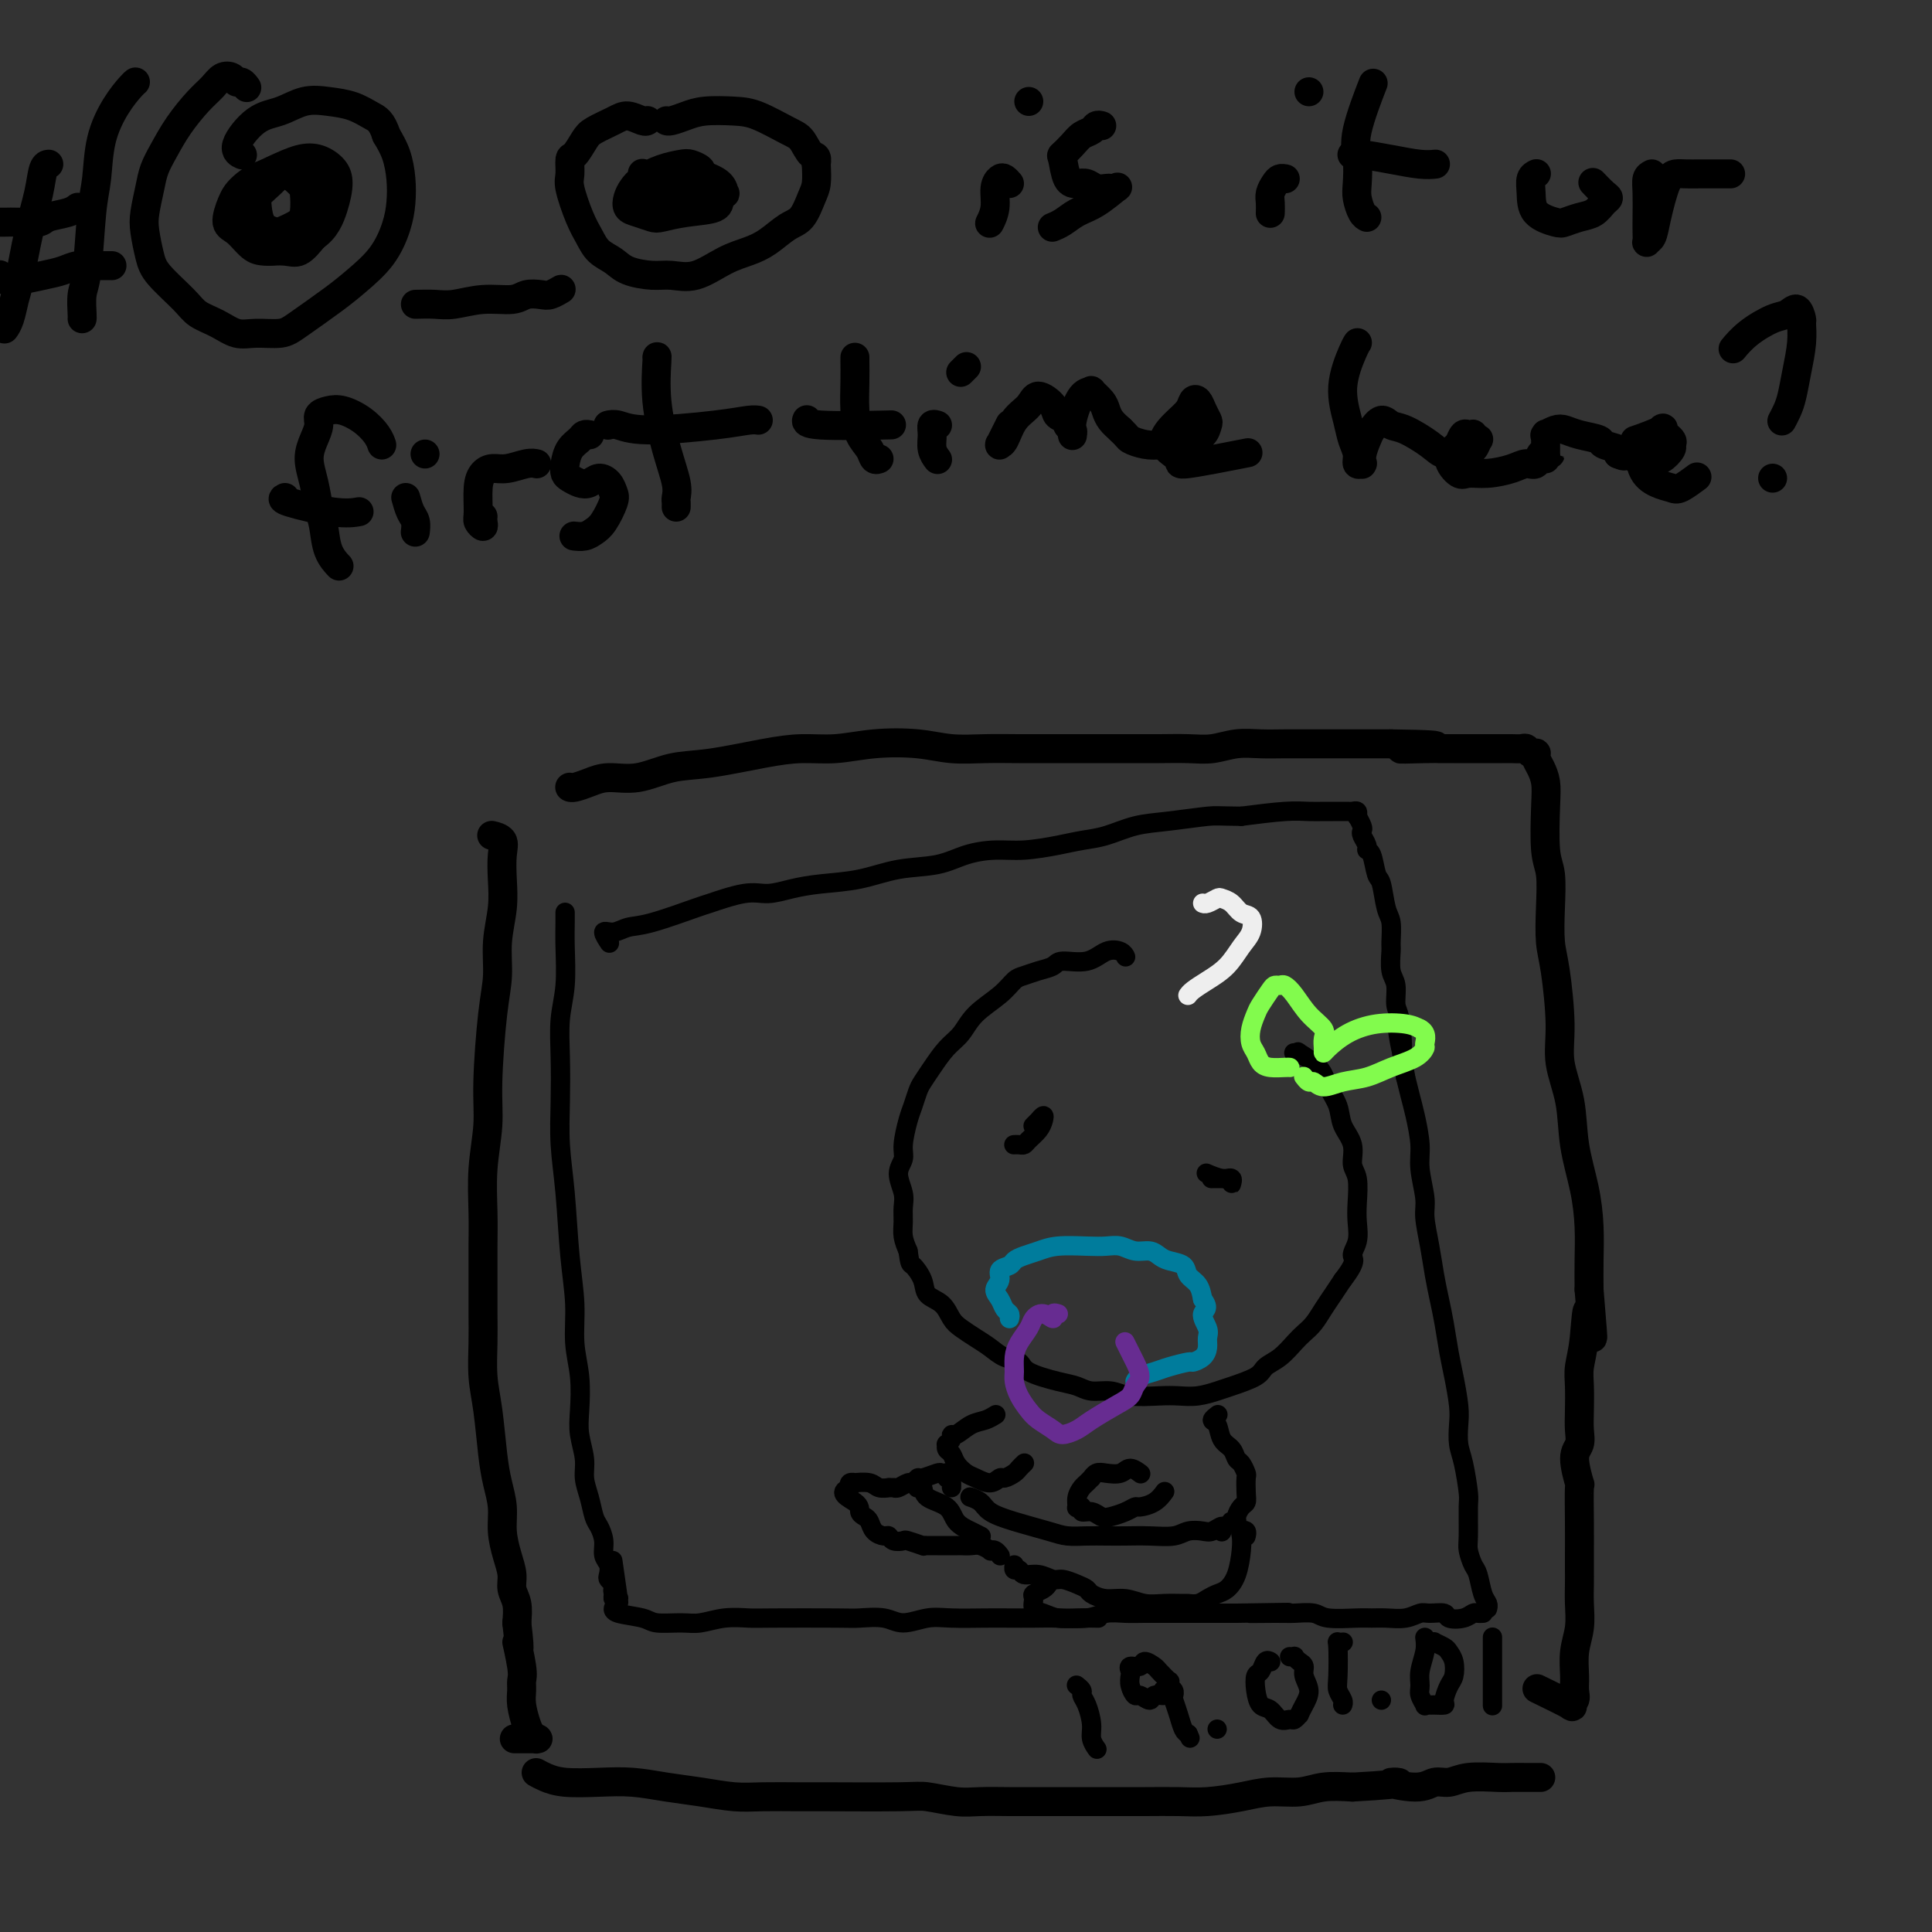 <svg viewBox='0 0 400 400' version='1.1' xmlns='http://www.w3.org/2000/svg' xmlns:xlink='http://www.w3.org/1999/xlink'><rect x="0" y="0" width="400" height="400" fill="#333333" stroke="none"/><g fill='none' stroke='rgb(0,0,0)' stroke-width='6' stroke-linecap='round' stroke-linejoin='round'><path d='M51,18c0.088,0.121 0.175,0.241 0,0c-0.175,-0.241 -0.613,-0.844 -1,-1c-0.387,-0.156 -0.725,0.133 -1,0c-0.275,-0.133 -0.489,-0.690 -1,-1c-0.511,-0.310 -1.320,-0.372 -2,0c-0.680,0.372 -1.233,1.180 -2,2c-0.767,0.820 -1.749,1.652 -3,3c-1.251,1.348 -2.769,3.210 -4,5c-1.231,1.790 -2.173,3.506 -3,5c-0.827,1.494 -1.539,2.766 -2,4c-0.461,1.234 -0.670,2.429 -1,4c-0.330,1.571 -0.779,3.519 -1,5c-0.221,1.481 -0.212,2.494 0,4c0.212,1.506 0.629,3.505 1,5c0.371,1.495 0.696,2.485 2,4c1.304,1.515 3.586,3.554 5,5c1.414,1.446 1.961,2.297 3,3c1.039,0.703 2.571,1.257 4,2c1.429,0.743 2.755,1.676 4,2c1.245,0.324 2.407,0.041 4,0c1.593,-0.041 3.616,0.161 5,0c1.384,-0.161 2.129,-0.685 4,-2c1.871,-1.315 4.869,-3.421 7,-5c2.131,-1.579 3.395,-2.630 5,-4c1.605,-1.370 3.552,-3.058 5,-5c1.448,-1.942 2.396,-4.136 3,-6c0.604,-1.864 0.863,-3.396 1,-5c0.137,-1.604 0.152,-3.278 0,-5c-0.152,-1.722 -0.472,-3.492 -1,-5c-0.528,-1.508 -1.264,-2.754 -2,-4'/><path d='M80,28c-0.965,-2.965 -1.877,-3.376 -3,-4c-1.123,-0.624 -2.455,-1.460 -4,-2c-1.545,-0.540 -3.302,-0.783 -5,-1c-1.698,-0.217 -3.337,-0.408 -5,0c-1.663,0.408 -3.349,1.416 -5,2c-1.651,0.584 -3.267,0.744 -5,2c-1.733,1.256 -3.582,3.607 -4,5c-0.418,1.393 0.595,1.826 1,2c0.405,0.174 0.203,0.087 0,0'/><path d='M60,36c0.190,0.023 0.380,0.047 0,0c-0.380,-0.047 -1.331,-0.164 -2,0c-0.669,0.164 -1.058,0.608 -2,1c-0.942,0.392 -2.438,0.733 -3,1c-0.562,0.267 -0.191,0.459 0,2c0.191,1.541 0.201,4.431 1,6c0.799,1.569 2.385,1.815 3,2c0.615,0.185 0.258,0.307 1,0c0.742,-0.307 2.584,-1.045 4,-2c1.416,-0.955 2.406,-2.127 3,-3c0.594,-0.873 0.793,-1.448 1,-2c0.207,-0.552 0.424,-1.081 0,-2c-0.424,-0.919 -1.489,-2.228 -2,-3c-0.511,-0.772 -0.468,-1.006 -2,-1c-1.532,0.006 -4.640,0.251 -7,1c-2.360,0.749 -3.972,2.001 -5,3c-1.028,0.999 -1.473,1.746 -2,3c-0.527,1.254 -1.138,3.015 -1,4c0.138,0.985 1.023,1.194 2,2c0.977,0.806 2.046,2.208 3,3c0.954,0.792 1.792,0.975 3,1c1.208,0.025 2.787,-0.109 4,0c1.213,0.109 2.061,0.460 3,0c0.939,-0.460 1.970,-1.730 3,-3'/><path d='M65,49c2.386,-1.560 3.350,-3.961 4,-6c0.650,-2.039 0.986,-3.717 1,-5c0.014,-1.283 -0.293,-2.170 -1,-3c-0.707,-0.830 -1.813,-1.605 -3,-2c-1.187,-0.395 -2.453,-0.412 -4,0c-1.547,0.412 -3.373,1.254 -5,2c-1.627,0.746 -3.053,1.396 -4,2c-0.947,0.604 -1.415,1.163 -2,2c-0.585,0.837 -1.288,1.952 -2,3c-0.712,1.048 -1.434,2.030 -1,3c0.434,0.970 2.025,1.928 3,3c0.975,1.072 1.336,2.257 2,3c0.664,0.743 1.632,1.043 3,1c1.368,-0.043 3.138,-0.428 4,-1c0.862,-0.572 0.818,-1.332 1,-2c0.182,-0.668 0.589,-1.246 1,-2c0.411,-0.754 0.824,-1.686 1,-3c0.176,-1.314 0.114,-3.010 0,-4c-0.114,-0.990 -0.281,-1.275 -1,-2c-0.719,-0.725 -1.989,-1.889 -3,-2c-1.011,-0.111 -1.763,0.832 -3,2c-1.237,1.168 -2.961,2.560 -4,4c-1.039,1.440 -1.395,2.926 -1,4c0.395,1.074 1.541,1.735 2,2c0.459,0.265 0.229,0.132 0,0'/><path d='M86,63c1.376,-0.032 2.752,-0.065 4,0c1.248,0.065 2.369,0.227 4,0c1.631,-0.227 3.773,-0.845 6,-1c2.227,-0.155 4.537,0.151 6,0c1.463,-0.151 2.077,-0.758 3,-1c0.923,-0.242 2.156,-0.117 3,0c0.844,0.117 1.298,0.227 2,0c0.702,-0.227 1.650,-0.792 2,-1c0.350,-0.208 0.100,-0.059 0,0c-0.100,0.059 -0.050,0.030 0,0'/><path d='M134,25c0.039,-0.035 0.078,-0.070 0,0c-0.078,0.070 -0.272,0.244 -1,0c-0.728,-0.244 -1.991,-0.906 -3,-1c-1.009,-0.094 -1.763,0.378 -3,1c-1.237,0.622 -2.958,1.392 -4,2c-1.042,0.608 -1.405,1.055 -2,2c-0.595,0.945 -1.421,2.388 -2,3c-0.579,0.612 -0.909,0.393 -1,1c-0.091,0.607 0.058,2.039 0,3c-0.058,0.961 -0.321,1.451 0,3c0.321,1.549 1.228,4.159 2,6c0.772,1.841 1.410,2.914 2,4c0.590,1.086 1.132,2.185 2,3c0.868,0.815 2.061,1.345 3,2c0.939,0.655 1.625,1.434 3,2c1.375,0.566 3.438,0.920 5,1c1.562,0.080 2.623,-0.113 4,0c1.377,0.113 3.071,0.532 5,0c1.929,-0.532 4.092,-2.013 6,-3c1.908,-0.987 3.561,-1.479 5,-2c1.439,-0.521 2.662,-1.072 4,-2c1.338,-0.928 2.789,-2.232 4,-3c1.211,-0.768 2.180,-1.000 3,-2c0.820,-1.000 1.490,-2.769 2,-4c0.510,-1.231 0.860,-1.923 1,-3c0.140,-1.077 0.070,-2.538 0,-4'/><path d='M169,34c0.332,-1.993 -0.338,-1.476 -1,-2c-0.662,-0.524 -1.317,-2.089 -2,-3c-0.683,-0.911 -1.393,-1.170 -3,-2c-1.607,-0.830 -4.112,-2.233 -6,-3c-1.888,-0.767 -3.161,-0.899 -5,-1c-1.839,-0.101 -4.244,-0.171 -6,0c-1.756,0.171 -2.862,0.582 -4,1c-1.138,0.418 -2.306,0.843 -3,1c-0.694,0.157 -0.912,0.045 -1,0c-0.088,-0.045 -0.044,-0.022 0,0'/><path d='M133,36c-0.011,-0.099 -0.021,-0.199 0,0c0.021,0.199 0.074,0.695 0,1c-0.074,0.305 -0.273,0.418 0,1c0.273,0.582 1.019,1.631 2,2c0.981,0.369 2.196,0.057 3,0c0.804,-0.057 1.196,0.139 2,0c0.804,-0.139 2.021,-0.614 3,-1c0.979,-0.386 1.720,-0.681 2,-1c0.280,-0.319 0.099,-0.660 0,-1c-0.099,-0.340 -0.115,-0.677 0,-1c0.115,-0.323 0.361,-0.631 0,-1c-0.361,-0.369 -1.329,-0.801 -2,-1c-0.671,-0.199 -1.045,-0.167 -2,0c-0.955,0.167 -2.492,0.468 -4,1c-1.508,0.532 -2.988,1.294 -4,2c-1.012,0.706 -1.557,1.356 -2,2c-0.443,0.644 -0.784,1.284 -1,2c-0.216,0.716 -0.308,1.509 0,2c0.308,0.491 1.015,0.679 2,1c0.985,0.321 2.249,0.773 3,1c0.751,0.227 0.990,0.228 2,0c1.010,-0.228 2.793,-0.687 5,-1c2.207,-0.313 4.839,-0.482 6,-1c1.161,-0.518 0.850,-1.385 1,-2c0.150,-0.615 0.762,-0.979 1,-1c0.238,-0.021 0.103,0.302 0,0c-0.103,-0.302 -0.172,-1.229 -1,-2c-0.828,-0.771 -2.414,-1.385 -4,-2'/><path d='M145,36c-1.679,-0.800 -3.378,-0.799 -4,-1c-0.622,-0.201 -0.167,-0.604 -1,0c-0.833,0.604 -2.955,2.213 -4,3c-1.045,0.787 -1.012,0.750 -1,1c0.012,0.250 0.003,0.786 0,1c-0.003,0.214 -0.002,0.107 0,0'/><path d='M10,34c0.095,-0.007 0.191,-0.013 0,0c-0.191,0.013 -0.667,0.046 -1,1c-0.333,0.954 -0.523,2.829 -1,5c-0.477,2.171 -1.242,4.638 -2,8c-0.758,3.362 -1.510,7.619 -2,10c-0.490,2.381 -0.719,2.886 -1,4c-0.281,1.114 -0.614,2.838 -1,4c-0.386,1.162 -0.825,1.760 -1,2c-0.175,0.240 -0.088,0.120 0,0'/><path d='M28,17c-0.012,0.009 -0.024,0.018 0,0c0.024,-0.018 0.084,-0.063 0,0c-0.084,0.063 -0.313,0.235 -1,1c-0.687,0.765 -1.833,2.123 -3,4c-1.167,1.877 -2.355,4.272 -3,7c-0.645,2.728 -0.747,5.789 -1,8c-0.253,2.211 -0.656,3.573 -1,7c-0.344,3.427 -0.628,8.918 -1,12c-0.372,3.082 -0.832,3.754 -1,5c-0.168,1.246 -0.045,3.066 0,4c0.045,0.934 0.013,0.981 0,1c-0.013,0.019 -0.006,0.009 0,0'/><path d='M1,46c0.114,0.000 0.229,0.000 0,0c-0.229,-0.000 -0.800,-0.000 -1,0c-0.200,0.000 -0.029,0.001 0,0c0.029,-0.001 -0.083,-0.003 0,0c0.083,0.003 0.361,0.012 1,0c0.639,-0.012 1.639,-0.045 3,0c1.361,0.045 3.083,0.170 4,0c0.917,-0.170 1.029,-0.633 2,-1c0.971,-0.367 2.800,-0.637 4,-1c1.200,-0.363 1.771,-0.818 2,-1c0.229,-0.182 0.114,-0.091 0,0'/><path d='M0,57c-0.055,-0.107 -0.111,-0.213 0,0c0.111,0.213 0.388,0.747 1,1c0.612,0.253 1.557,0.225 3,0c1.443,-0.225 3.383,-0.649 5,-1c1.617,-0.351 2.910,-0.630 4,-1c1.090,-0.370 1.977,-0.831 3,-1c1.023,-0.169 2.181,-0.045 3,0c0.819,0.045 1.297,0.012 2,0c0.703,-0.012 1.629,-0.003 2,0c0.371,0.003 0.185,0.002 0,0'/><path d='M209,38c-0.342,-0.388 -0.684,-0.776 -1,-1c-0.316,-0.224 -0.607,-0.284 -1,0c-0.393,0.284 -0.890,0.913 -1,2c-0.110,1.087 0.166,2.632 0,4c-0.166,1.368 -0.776,2.561 -1,3c-0.224,0.439 -0.064,0.126 0,0c0.064,-0.126 0.032,-0.063 0,0'/><path d='M213,21c0.000,0.000 0.000,0.000 0,0c0.000,0.000 0.000,0.000 0,0c-0.000,0.000 0.000,0.000 0,0c0.000,-0.000 -0.000,0.000 0,0c0.000,0.000 0.000,0.000 0,0'/><path d='M228,26c0.096,0.025 0.192,0.051 0,0c-0.192,-0.051 -0.672,-0.178 -1,0c-0.328,0.178 -0.505,0.661 -1,1c-0.495,0.339 -1.307,0.536 -2,1c-0.693,0.464 -1.266,1.196 -2,2c-0.734,0.804 -1.630,1.678 -2,2c-0.370,0.322 -0.212,0.090 0,1c0.212,0.910 0.480,2.962 1,4c0.520,1.038 1.291,1.063 2,1c0.709,-0.063 1.356,-0.212 2,0c0.644,0.212 1.286,0.786 2,1c0.714,0.214 1.500,0.067 2,0c0.500,-0.067 0.714,-0.054 1,0c0.286,0.054 0.646,0.151 1,0c0.354,-0.151 0.704,-0.548 0,0c-0.704,0.548 -2.462,2.042 -4,3c-1.538,0.958 -2.857,1.381 -4,2c-1.143,0.619 -2.111,1.434 -3,2c-0.889,0.566 -1.701,0.883 -2,1c-0.299,0.117 -0.085,0.033 0,0c0.085,-0.033 0.043,-0.017 0,0'/><path d='M266,37c0.091,0.017 0.182,0.035 0,0c-0.182,-0.035 -0.637,-0.121 -1,0c-0.363,0.121 -0.633,0.449 -1,1c-0.367,0.551 -0.830,1.324 -1,2c-0.170,0.676 -0.045,1.253 0,2c0.045,0.747 0.012,1.663 0,2c-0.012,0.337 -0.003,0.096 0,0c0.003,-0.096 0.002,-0.048 0,0'/><path d='M271,19c0.000,0.000 0.000,0.000 0,0c0.000,0.000 0.000,0.000 0,0c0.000,0.000 0.000,0.000 0,0'/><path d='M284,18c-0.007,0.017 -0.013,0.034 0,0c0.013,-0.034 0.046,-0.118 0,0c-0.046,0.118 -0.170,0.437 0,0c0.170,-0.437 0.633,-1.629 0,0c-0.633,1.629 -2.363,6.079 -3,9c-0.637,2.921 -0.181,4.313 0,6c0.181,1.687 0.087,3.667 0,5c-0.087,1.333 -0.168,2.017 0,3c0.168,0.983 0.584,2.265 1,3c0.416,0.735 0.833,0.924 1,1c0.167,0.076 0.083,0.038 0,0'/><path d='M280,32c-0.087,0.022 -0.174,0.044 0,0c0.174,-0.044 0.607,-0.156 2,0c1.393,0.156 3.744,0.578 6,1c2.256,0.422 4.415,0.844 6,1c1.585,0.156 2.596,0.044 3,0c0.404,-0.044 0.202,-0.022 0,0'/><path d='M318,36c-0.030,0.014 -0.061,0.027 0,0c0.061,-0.027 0.212,-0.095 0,0c-0.212,0.095 -0.787,0.352 -1,1c-0.213,0.648 -0.062,1.687 0,3c0.062,1.313 0.037,2.900 1,4c0.963,1.100 2.916,1.714 4,2c1.084,0.286 1.300,0.245 2,0c0.700,-0.245 1.885,-0.694 3,-1c1.115,-0.306 2.162,-0.468 3,-1c0.838,-0.532 1.468,-1.435 2,-2c0.532,-0.565 0.967,-0.790 1,-1c0.033,-0.210 -0.337,-0.403 -1,-1c-0.663,-0.597 -1.618,-1.599 -2,-2c-0.382,-0.401 -0.191,-0.200 0,0'/><path d='M342,36c-0.423,0.215 -0.845,0.429 -1,1c-0.155,0.571 -0.042,1.498 0,3c0.042,1.502 0.015,3.578 0,5c-0.015,1.422 -0.016,2.190 0,3c0.016,0.810 0.049,1.660 0,2c-0.049,0.340 -0.179,0.168 0,0c0.179,-0.168 0.666,-0.332 1,-1c0.334,-0.668 0.515,-1.839 1,-4c0.485,-2.161 1.273,-5.311 2,-7c0.727,-1.689 1.393,-1.917 2,-2c0.607,-0.083 1.154,-0.022 2,0c0.846,0.022 1.990,0.006 3,0c1.010,-0.006 1.887,-0.002 3,0c1.113,0.002 2.461,0.000 3,0c0.539,-0.000 0.270,-0.000 0,0'/><path d='M79,92c-0.013,-0.041 -0.026,-0.081 0,0c0.026,0.081 0.093,0.284 0,0c-0.093,-0.284 -0.344,-1.054 -1,-2c-0.656,-0.946 -1.716,-2.066 -3,-3c-1.284,-0.934 -2.791,-1.682 -4,-2c-1.209,-0.318 -2.118,-0.207 -3,0c-0.882,0.207 -1.736,0.511 -2,1c-0.264,0.489 0.062,1.162 0,2c-0.062,0.838 -0.511,1.839 -1,3c-0.489,1.161 -1.019,2.481 -1,4c0.019,1.519 0.587,3.238 1,5c0.413,1.762 0.671,3.568 1,5c0.329,1.432 0.729,2.489 1,4c0.271,1.511 0.413,3.477 1,5c0.587,1.523 1.620,2.602 2,3c0.380,0.398 0.109,0.114 0,0c-0.109,-0.114 -0.054,-0.057 0,0'/><path d='M59,103c-0.446,0.196 -0.893,0.393 1,1c1.893,0.607 6.125,1.625 9,2c2.875,0.375 4.393,0.107 5,0c0.607,-0.107 0.304,-0.054 0,0'/><path d='M84,103c0.310,1.101 0.619,2.202 1,3c0.381,0.798 0.833,1.292 1,2c0.167,0.708 0.048,1.631 0,2c-0.048,0.369 -0.024,0.185 0,0'/><path d='M88,94c0.000,0.000 0.000,0.000 0,0c0.000,0.000 0.000,0.000 0,0c0.000,0.000 0.000,0.000 0,0c0.000,0.000 0.000,0.000 0,0'/><path d='M100,107c0.001,-0.006 0.001,-0.011 0,0c-0.001,0.011 -0.004,0.039 0,0c0.004,-0.039 0.015,-0.143 0,0c-0.015,0.143 -0.057,0.534 0,1c0.057,0.466 0.214,1.008 0,1c-0.214,-0.008 -0.798,-0.567 -1,-1c-0.202,-0.433 -0.022,-0.742 0,-2c0.022,-1.258 -0.114,-3.465 0,-5c0.114,-1.535 0.479,-2.397 1,-3c0.521,-0.603 1.198,-0.946 2,-1c0.802,-0.054 1.731,0.181 3,0c1.269,-0.181 2.880,-0.780 4,-1c1.120,-0.220 1.749,-0.063 2,0c0.251,0.063 0.126,0.031 0,0'/><path d='M122,90c-0.026,-0.005 -0.052,-0.010 0,0c0.052,0.010 0.182,0.037 0,0c-0.182,-0.037 -0.676,-0.136 -1,0c-0.324,0.136 -0.477,0.509 -1,1c-0.523,0.491 -1.416,1.102 -2,2c-0.584,0.898 -0.858,2.084 -1,3c-0.142,0.916 -0.151,1.562 0,2c0.151,0.438 0.464,0.669 1,1c0.536,0.331 1.296,0.760 2,1c0.704,0.240 1.353,0.289 2,0c0.647,-0.289 1.292,-0.915 2,-1c0.708,-0.085 1.480,0.372 2,1c0.520,0.628 0.789,1.426 1,2c0.211,0.574 0.364,0.924 0,2c-0.364,1.076 -1.247,2.877 -2,4c-0.753,1.123 -1.377,1.569 -2,2c-0.623,0.431 -1.245,0.847 -2,1c-0.755,0.153 -1.644,0.044 -2,0c-0.356,-0.044 -0.178,-0.022 0,0'/><path d='M136,74c0.044,-0.231 0.089,-0.461 0,1c-0.089,1.461 -0.311,4.615 0,8c0.311,3.385 1.155,7.002 2,10c0.845,2.998 1.690,5.378 2,7c0.310,1.622 0.083,2.486 0,3c-0.083,0.514 -0.022,0.677 0,1c0.022,0.323 0.006,0.807 0,1c-0.006,0.193 -0.003,0.097 0,0'/><path d='M126,88c-0.010,0.003 -0.021,0.005 0,0c0.021,-0.005 0.072,-0.018 0,0c-0.072,0.018 -0.269,0.068 0,0c0.269,-0.068 1.004,-0.253 2,0c0.996,0.253 2.253,0.943 6,1c3.747,0.057 9.984,-0.521 14,-1c4.016,-0.479 5.812,-0.860 7,-1c1.188,-0.140 1.768,-0.040 2,0c0.232,0.040 0.116,0.020 0,0'/><path d='M177,74c0.001,-0.031 0.002,-0.062 0,0c-0.002,0.062 -0.008,0.218 0,1c0.008,0.782 0.029,2.189 0,4c-0.029,1.811 -0.109,4.026 0,6c0.109,1.974 0.408,3.706 1,5c0.592,1.294 1.478,2.151 2,3c0.522,0.849 0.679,1.690 1,2c0.321,0.310 0.806,0.089 1,0c0.194,-0.089 0.097,-0.044 0,0'/><path d='M167,87c-0.013,0.030 -0.026,0.061 0,0c0.026,-0.061 0.089,-0.212 0,0c-0.089,0.212 -0.332,0.788 3,1c3.332,0.212 10.238,0.061 13,0c2.762,-0.061 1.381,-0.030 0,0'/><path d='M194,88c-0.031,-0.011 -0.062,-0.022 0,0c0.062,0.022 0.216,0.076 0,0c-0.216,-0.076 -0.804,-0.283 -1,0c-0.196,0.283 -0.001,1.055 0,2c0.001,0.945 -0.192,2.062 0,3c0.192,0.938 0.769,1.697 1,2c0.231,0.303 0.115,0.152 0,0'/><path d='M200,76c-0.030,0.030 -0.061,0.061 0,0c0.061,-0.061 0.212,-0.212 0,0c-0.212,0.212 -0.789,0.789 -1,1c-0.211,0.211 -0.057,0.057 0,0c0.057,-0.057 0.016,-0.016 0,0c-0.016,0.016 -0.008,0.008 0,0'/><path d='M209,88c0.083,-0.166 0.165,-0.332 0,0c-0.165,0.332 -0.578,1.160 -1,2c-0.422,0.840 -0.854,1.690 -1,2c-0.146,0.310 -0.005,0.078 0,0c0.005,-0.078 -0.127,-0.002 0,0c0.127,0.002 0.514,-0.071 1,-1c0.486,-0.929 1.070,-2.715 2,-4c0.930,-1.285 2.204,-2.068 3,-3c0.796,-0.932 1.112,-2.012 2,-2c0.888,0.012 2.347,1.116 3,2c0.653,0.884 0.501,1.547 1,2c0.499,0.453 1.650,0.696 2,1c0.350,0.304 -0.103,0.669 0,1c0.103,0.331 0.760,0.626 1,1c0.240,0.374 0.063,0.826 0,1c-0.063,0.174 -0.011,0.071 0,0c0.011,-0.071 -0.017,-0.110 0,0c0.017,0.110 0.080,0.368 0,0c-0.080,-0.368 -0.302,-1.360 0,-3c0.302,-1.640 1.128,-3.926 2,-5c0.872,-1.074 1.791,-0.937 2,-1c0.209,-0.063 -0.292,-0.326 0,0c0.292,0.326 1.377,1.242 2,2c0.623,0.758 0.783,1.358 1,2c0.217,0.642 0.491,1.326 1,2c0.509,0.674 1.255,1.337 2,2'/><path d='M232,89c1.555,1.479 1.442,1.676 2,2c0.558,0.324 1.785,0.773 3,1c1.215,0.227 2.417,0.230 4,0c1.583,-0.230 3.545,-0.694 5,-1c1.455,-0.306 2.401,-0.453 3,-1c0.599,-0.547 0.851,-1.493 1,-2c0.149,-0.507 0.196,-0.575 0,-1c-0.196,-0.425 -0.635,-1.206 -1,-2c-0.365,-0.794 -0.655,-1.602 -1,-2c-0.345,-0.398 -0.746,-0.388 -1,0c-0.254,0.388 -0.362,1.153 -1,2c-0.638,0.847 -1.804,1.775 -3,3c-1.196,1.225 -2.420,2.748 -2,4c0.420,1.252 2.484,2.232 3,3c0.516,0.768 -0.515,1.322 2,1c2.515,-0.322 8.576,-1.521 11,-2c2.424,-0.479 1.212,-0.240 0,0'/><path d='M281,71c-0.001,0.001 -0.002,0.002 0,0c0.002,-0.002 0.006,-0.009 0,0c-0.006,0.009 -0.023,0.032 0,0c0.023,-0.032 0.086,-0.119 0,0c-0.086,0.119 -0.320,0.444 -1,2c-0.680,1.556 -1.805,4.344 -2,7c-0.195,2.656 0.540,5.181 1,7c0.460,1.819 0.645,2.932 1,4c0.355,1.068 0.880,2.091 1,3c0.120,0.909 -0.165,1.703 0,2c0.165,0.297 0.779,0.098 1,0c0.221,-0.098 0.047,-0.094 0,0c-0.047,0.094 0.032,0.280 0,0c-0.032,-0.280 -0.175,-1.024 0,-2c0.175,-0.976 0.667,-2.183 1,-3c0.333,-0.817 0.509,-1.243 1,-2c0.491,-0.757 1.299,-1.845 2,-2c0.701,-0.155 1.295,0.624 2,1c0.705,0.376 1.522,0.350 3,1c1.478,0.650 3.618,1.976 5,3c1.382,1.024 2.006,1.745 3,2c0.994,0.255 2.358,0.045 3,0c0.642,-0.045 0.560,0.075 1,0c0.440,-0.075 1.401,-0.346 2,-1c0.599,-0.654 0.837,-1.692 1,-2c0.163,-0.308 0.251,0.112 0,0c-0.251,-0.112 -0.841,-0.757 -1,-1c-0.159,-0.243 0.112,-0.086 0,0c-0.112,0.086 -0.607,0.100 -1,0c-0.393,-0.100 -0.684,-0.314 -1,0c-0.316,0.314 -0.658,1.157 -1,2'/><path d='M302,92c-1.018,0.806 -2.064,1.821 -2,3c0.064,1.179 1.238,2.522 2,3c0.762,0.478 1.111,0.092 2,0c0.889,-0.092 2.318,0.111 4,0c1.682,-0.111 3.617,-0.538 5,-1c1.383,-0.462 2.213,-0.961 3,-1c0.787,-0.039 1.530,0.382 2,0c0.470,-0.382 0.667,-1.567 1,-2c0.333,-0.433 0.804,-0.116 1,0c0.196,0.116 0.119,0.030 0,0c-0.119,-0.030 -0.281,-0.004 0,0c0.281,0.004 1.003,-0.015 1,0c-0.003,0.015 -0.733,0.065 -1,0c-0.267,-0.065 -0.072,-0.246 0,0c0.072,0.246 0.020,0.917 0,1c-0.020,0.083 -0.007,-0.422 0,-1c0.007,-0.578 0.008,-1.230 0,-2c-0.008,-0.770 -0.025,-1.657 0,-2c0.025,-0.343 0.091,-0.141 0,0c-0.091,0.141 -0.339,0.223 0,0c0.339,-0.223 1.265,-0.750 2,-1c0.735,-0.250 1.280,-0.222 2,0c0.720,0.222 1.616,0.637 3,1c1.384,0.363 3.258,0.675 4,1c0.742,0.325 0.354,0.665 1,1c0.646,0.335 2.328,0.667 3,1c0.672,0.333 0.336,0.666 0,1'/><path d='M335,94c1.889,0.790 1.110,0.266 1,0c-0.110,-0.266 0.447,-0.274 1,0c0.553,0.274 1.100,0.830 2,1c0.900,0.170 2.152,-0.047 3,0c0.848,0.047 1.290,0.360 2,0c0.710,-0.360 1.688,-1.391 2,-2c0.312,-0.609 -0.040,-0.797 0,-1c0.040,-0.203 0.473,-0.423 0,-1c-0.473,-0.577 -1.852,-1.512 -2,-2c-0.148,-0.488 0.936,-0.531 0,0c-0.936,0.531 -3.891,1.634 -5,2c-1.109,0.366 -0.373,-0.005 0,1c0.373,1.005 0.384,3.386 1,5c0.616,1.614 1.836,2.460 3,3c1.164,0.540 2.271,0.774 3,1c0.729,0.226 1.081,0.446 2,0c0.919,-0.446 2.405,-1.556 3,-2c0.595,-0.444 0.297,-0.222 0,0'/><path d='M359,72c0.004,-0.005 0.008,-0.010 0,0c-0.008,0.010 -0.028,0.034 0,0c0.028,-0.034 0.104,-0.127 0,0c-0.104,0.127 -0.389,0.473 0,0c0.389,-0.473 1.453,-1.766 3,-3c1.547,-1.234 3.577,-2.410 5,-3c1.423,-0.590 2.238,-0.593 3,-1c0.762,-0.407 1.469,-1.219 2,-1c0.531,0.219 0.885,1.469 1,2c0.115,0.531 -0.011,0.344 0,1c0.011,0.656 0.157,2.155 0,4c-0.157,1.845 -0.617,4.036 -1,6c-0.383,1.964 -0.690,3.702 -1,5c-0.310,1.298 -0.622,2.157 -1,3c-0.378,0.843 -0.822,1.669 -1,2c-0.178,0.331 -0.089,0.165 0,0'/><path d='M367,99c0.000,0.000 0.000,0.000 0,0c0.000,0.000 0.000,0.000 0,0c0.000,0.000 0.000,0.000 0,0'/><path d='M118,163c-0.045,-0.021 -0.090,-0.042 0,0c0.090,0.042 0.314,0.148 1,0c0.686,-0.148 1.833,-0.549 3,-1c1.167,-0.451 2.354,-0.950 4,-1c1.646,-0.050 3.751,0.351 6,0c2.249,-0.351 4.644,-1.452 7,-2c2.356,-0.548 4.675,-0.543 8,-1c3.325,-0.457 7.658,-1.377 11,-2c3.342,-0.623 5.693,-0.948 8,-1c2.307,-0.052 4.569,0.168 7,0c2.431,-0.168 5.032,-0.725 8,-1c2.968,-0.275 6.303,-0.270 9,0c2.697,0.270 4.757,0.804 7,1c2.243,0.196 4.669,0.052 7,0c2.331,-0.052 4.568,-0.014 7,0c2.432,0.014 5.059,0.003 7,0c1.941,-0.003 3.197,0.000 6,0c2.803,-0.000 7.155,-0.004 10,0c2.845,0.004 4.185,0.015 6,0c1.815,-0.015 4.105,-0.057 6,0c1.895,0.057 3.396,0.211 5,0c1.604,-0.211 3.312,-0.789 5,-1c1.688,-0.211 3.355,-0.057 5,0c1.645,0.057 3.268,0.015 5,0c1.732,-0.015 3.575,-0.004 5,0c1.425,0.004 2.434,0.001 4,0c1.566,-0.001 3.691,-0.000 5,0c1.309,0.000 1.803,0.000 3,0c1.197,-0.000 3.099,-0.000 5,0'/><path d='M288,154c17.030,0.226 6.107,0.793 3,1c-3.107,0.207 1.604,0.056 4,0c2.396,-0.056 2.476,-0.015 3,0c0.524,0.015 1.491,0.004 3,0c1.509,-0.004 3.560,-0.001 5,0c1.440,0.001 2.270,-0.001 3,0c0.730,0.001 1.361,0.004 2,0c0.639,-0.004 1.285,-0.015 2,0c0.715,0.015 1.498,0.056 2,0c0.502,-0.056 0.722,-0.209 1,0c0.278,0.209 0.613,0.779 1,1c0.387,0.221 0.825,0.092 1,0c0.175,-0.092 0.086,-0.147 0,0c-0.086,0.147 -0.168,0.497 0,1c0.168,0.503 0.585,1.160 1,2c0.415,0.840 0.829,1.863 1,3c0.171,1.137 0.098,2.387 0,5c-0.098,2.613 -0.220,6.591 0,9c0.220,2.409 0.781,3.251 1,5c0.219,1.749 0.095,4.404 0,7c-0.095,2.596 -0.162,5.131 0,7c0.162,1.869 0.553,3.070 1,6c0.447,2.930 0.949,7.590 1,11c0.051,3.410 -0.351,5.572 0,8c0.351,2.428 1.453,5.124 2,8c0.547,2.876 0.539,5.934 1,9c0.461,3.066 1.392,6.141 2,9c0.608,2.859 0.895,5.500 1,8c0.105,2.500 0.030,4.857 0,7c-0.030,2.143 -0.015,4.071 0,6'/><path d='M329,267c1.437,17.158 0.529,7.551 0,5c-0.529,-2.551 -0.678,1.952 -1,5c-0.322,3.048 -0.817,4.641 -1,6c-0.183,1.359 -0.054,2.486 0,4c0.054,1.514 0.032,3.416 0,5c-0.032,1.584 -0.075,2.850 0,4c0.075,1.150 0.269,2.185 0,3c-0.269,0.815 -1.000,1.412 -1,3c0.000,1.588 0.732,4.168 1,5c0.268,0.832 0.072,-0.084 0,1c-0.072,1.084 -0.020,4.168 0,7c0.020,2.832 0.006,5.411 0,7c-0.006,1.589 -0.005,2.188 0,3c0.005,0.812 0.016,1.838 0,3c-0.016,1.162 -0.057,2.461 0,4c0.057,1.539 0.213,3.319 0,5c-0.213,1.681 -0.794,3.262 -1,5c-0.206,1.738 -0.035,3.631 0,5c0.035,1.369 -0.065,2.212 0,3c0.065,0.788 0.297,1.521 0,2c-0.297,0.479 -1.121,0.706 -1,1c0.121,0.294 1.186,0.656 0,0c-1.186,-0.656 -4.625,-2.330 -6,-3c-1.375,-0.670 -0.688,-0.335 0,0'/><path d='M102,173c0.004,0.001 0.009,0.002 0,0c-0.009,-0.002 -0.030,-0.007 0,0c0.030,0.007 0.113,0.027 0,0c-0.113,-0.027 -0.422,-0.099 0,0c0.422,0.099 1.573,0.369 2,1c0.427,0.631 0.129,1.623 0,3c-0.129,1.377 -0.090,3.140 0,5c0.090,1.860 0.230,3.819 0,6c-0.230,2.181 -0.831,4.586 -1,7c-0.169,2.414 0.095,4.837 0,7c-0.095,2.163 -0.547,4.064 -1,8c-0.453,3.936 -0.906,9.905 -1,14c-0.094,4.095 0.171,6.315 0,9c-0.171,2.685 -0.778,5.834 -1,9c-0.222,3.166 -0.059,6.350 0,9c0.059,2.650 0.015,4.766 0,7c-0.015,2.234 -0.001,4.585 0,7c0.001,2.415 -0.011,4.893 0,7c0.011,2.107 0.044,3.844 0,6c-0.044,2.156 -0.166,4.733 0,7c0.166,2.267 0.618,4.226 1,7c0.382,2.774 0.694,6.363 1,9c0.306,2.637 0.608,4.323 1,6c0.392,1.677 0.875,3.344 1,5c0.125,1.656 -0.106,3.299 0,5c0.106,1.701 0.551,3.458 1,5c0.449,1.542 0.904,2.867 1,4c0.096,1.133 -0.166,2.074 0,3c0.166,0.926 0.762,1.836 1,3c0.238,1.164 0.119,2.582 0,4'/><path d='M107,336c1.022,8.535 0.077,4.372 0,4c-0.077,-0.372 0.715,3.048 1,5c0.285,1.952 0.065,2.435 0,3c-0.065,0.565 0.025,1.213 0,2c-0.025,0.787 -0.165,1.713 0,3c0.165,1.287 0.637,2.933 1,4c0.363,1.067 0.618,1.554 1,2c0.382,0.446 0.890,0.852 1,1c0.110,0.148 -0.177,0.040 0,0c0.177,-0.040 0.817,-0.011 0,0c-0.817,0.011 -3.091,0.003 -4,0c-0.909,-0.003 -0.455,-0.002 0,0'/><path d='M111,367c0.560,0.311 1.120,0.622 2,1c0.880,0.378 2.081,0.822 4,1c1.919,0.178 4.557,0.090 7,0c2.443,-0.090 4.691,-0.182 7,0c2.309,0.182 4.677,0.637 7,1c2.323,0.363 4.599,0.633 7,1c2.401,0.367 4.926,0.831 7,1c2.074,0.169 3.697,0.044 6,0c2.303,-0.044 5.287,-0.008 7,0c1.713,0.008 2.154,-0.012 6,0c3.846,0.012 11.098,0.056 15,0c3.902,-0.056 4.454,-0.211 6,0c1.546,0.211 4.086,0.789 6,1c1.914,0.211 3.202,0.057 5,0c1.798,-0.057 4.106,-0.015 6,0c1.894,0.015 3.373,0.004 6,0c2.627,-0.004 6.402,-0.000 9,0c2.598,0.000 4.021,-0.003 6,0c1.979,0.003 4.516,0.011 7,0c2.484,-0.011 4.915,-0.040 7,0c2.085,0.040 3.823,0.151 6,0c2.177,-0.151 4.793,-0.562 7,-1c2.207,-0.438 4.004,-0.901 6,-1c1.996,-0.099 4.191,0.166 6,0c1.809,-0.166 3.231,-0.762 5,-1c1.769,-0.238 3.884,-0.119 6,0'/><path d='M280,370c14.249,-0.769 8.871,-1.191 8,-1c-0.871,0.191 2.764,0.993 5,1c2.236,0.007 3.073,-0.783 4,-1c0.927,-0.217 1.942,0.138 3,0c1.058,-0.138 2.157,-0.769 4,-1c1.843,-0.231 4.431,-0.062 6,0c1.569,0.062 2.119,0.017 3,0c0.881,-0.017 2.092,-0.004 3,0c0.908,0.004 1.514,0.001 2,0c0.486,-0.001 0.853,-0.000 1,0c0.147,0.000 0.073,0.000 0,0'/></g>
<g fill='none' stroke='rgb(0,0,0)' stroke-width='4' stroke-linecap='round' stroke-linejoin='round'><path d='M117,189c0.001,0.034 0.001,0.069 0,0c-0.001,-0.069 -0.004,-0.240 0,0c0.004,0.240 0.015,0.893 0,2c-0.015,1.107 -0.056,2.670 0,5c0.056,2.330 0.210,5.428 0,8c-0.210,2.572 -0.785,4.617 -1,7c-0.215,2.383 -0.069,5.102 0,8c0.069,2.898 0.061,5.973 0,9c-0.061,3.027 -0.175,6.005 0,9c0.175,2.995 0.639,6.006 1,10c0.361,3.994 0.619,8.970 1,13c0.381,4.030 0.886,7.115 1,10c0.114,2.885 -0.162,5.569 0,8c0.162,2.431 0.760,4.607 1,7c0.240,2.393 0.120,5.003 0,7c-0.120,1.997 -0.239,3.382 0,5c0.239,1.618 0.837,3.468 1,5c0.163,1.532 -0.110,2.745 0,4c0.110,1.255 0.603,2.553 1,4c0.397,1.447 0.699,3.045 1,4c0.301,0.955 0.603,1.268 1,2c0.397,0.732 0.890,1.884 1,3c0.110,1.116 -0.163,2.197 0,3c0.163,0.803 0.762,1.328 1,2c0.238,0.672 0.116,1.489 0,2c-0.116,0.511 -0.227,0.714 0,1c0.227,0.286 0.792,0.654 1,1c0.208,0.346 0.059,0.670 0,1c-0.059,0.330 -0.030,0.665 0,1'/><path d='M127,330c1.078,5.121 0.275,1.423 0,0c-0.275,-1.423 -0.020,-0.570 0,0c0.020,0.570 -0.194,0.859 0,1c0.194,0.141 0.798,0.134 1,0c0.202,-0.134 0.003,-0.397 0,0c-0.003,0.397 0.192,1.453 0,0c-0.192,-1.453 -0.769,-5.415 -1,-7c-0.231,-1.585 -0.115,-0.792 0,0'/><path d='M127,333c-0.006,0.024 -0.012,0.049 0,0c0.012,-0.049 0.044,-0.171 0,0c-0.044,0.171 -0.162,0.635 1,1c1.162,0.365 3.604,0.630 5,1c1.396,0.370 1.746,0.845 3,1c1.254,0.155 3.411,-0.011 5,0c1.589,0.011 2.611,0.199 4,0c1.389,-0.199 3.146,-0.785 5,-1c1.854,-0.215 3.805,-0.059 5,0c1.195,0.059 1.634,0.021 5,0c3.366,-0.021 9.660,-0.023 13,0c3.340,0.023 3.727,0.073 5,0c1.273,-0.073 3.432,-0.268 5,0c1.568,0.268 2.547,1.000 4,1c1.453,-0.000 3.382,-0.732 5,-1c1.618,-0.268 2.927,-0.072 5,0c2.073,0.072 4.911,0.020 7,0c2.089,-0.020 3.429,-0.009 5,0c1.571,0.009 3.372,0.017 5,0c1.628,-0.017 3.083,-0.057 5,0c1.917,0.057 4.295,0.211 6,0c1.705,-0.211 2.737,-0.789 4,-1c1.263,-0.211 2.757,-0.057 4,0c1.243,0.057 2.236,0.015 4,0c1.764,-0.015 4.297,-0.004 6,0c1.703,0.004 2.574,0.001 4,0c1.426,-0.001 3.407,-0.000 5,0c1.593,0.000 2.796,0.000 4,0'/><path d='M256,334c19.277,-0.308 7.469,-0.079 4,0c-3.469,0.079 1.402,0.007 4,0c2.598,-0.007 2.922,0.051 4,0c1.078,-0.051 2.910,-0.210 4,0c1.090,0.210 1.439,0.789 3,1c1.561,0.211 4.333,0.053 6,0c1.667,-0.053 2.227,0.000 3,0c0.773,-0.000 1.759,-0.054 3,0c1.241,0.054 2.736,0.214 4,0c1.264,-0.214 2.296,-0.802 3,-1c0.704,-0.198 1.082,-0.004 2,0c0.918,0.004 2.378,-0.181 3,0c0.622,0.181 0.405,0.728 1,1c0.595,0.272 2.002,0.269 3,0c0.998,-0.269 1.588,-0.804 2,-1c0.412,-0.196 0.646,-0.052 1,0c0.354,0.052 0.827,0.014 1,0c0.173,-0.014 0.047,-0.004 0,0c-0.047,0.004 -0.013,0.001 0,0c0.013,-0.001 0.007,-0.001 0,0'/><path d='M308,333c-0.000,0.000 -0.000,0.001 0,0c0.000,-0.001 0.001,-0.003 0,0c-0.001,0.003 -0.003,0.011 0,0c0.003,-0.011 0.012,-0.041 0,0c-0.012,0.041 -0.044,0.153 0,0c0.044,-0.153 0.166,-0.573 0,-1c-0.166,-0.427 -0.619,-0.863 -1,-2c-0.381,-1.137 -0.691,-2.977 -1,-4c-0.309,-1.023 -0.618,-1.229 -1,-2c-0.382,-0.771 -0.837,-2.107 -1,-3c-0.163,-0.893 -0.033,-1.343 0,-3c0.033,-1.657 -0.030,-4.519 0,-6c0.030,-1.481 0.152,-1.580 0,-3c-0.152,-1.420 -0.580,-4.161 -1,-6c-0.420,-1.839 -0.834,-2.776 -1,-4c-0.166,-1.224 -0.086,-2.735 0,-4c0.086,-1.265 0.178,-2.284 0,-4c-0.178,-1.716 -0.625,-4.131 -1,-6c-0.375,-1.869 -0.678,-3.194 -1,-5c-0.322,-1.806 -0.665,-4.094 -1,-6c-0.335,-1.906 -0.663,-3.431 -1,-5c-0.337,-1.569 -0.683,-3.182 -1,-5c-0.317,-1.818 -0.606,-3.842 -1,-6c-0.394,-2.158 -0.893,-4.450 -1,-6c-0.107,-1.550 0.179,-2.357 0,-4c-0.179,-1.643 -0.821,-4.123 -1,-6c-0.179,-1.877 0.107,-3.153 0,-5c-0.107,-1.847 -0.606,-4.267 -1,-6c-0.394,-1.733 -0.684,-2.781 -1,-4c-0.316,-1.219 -0.658,-2.610 -1,-4'/><path d='M291,223c-2.874,-18.123 -1.558,-8.429 -1,-6c0.558,2.429 0.360,-2.407 0,-5c-0.360,-2.593 -0.881,-2.944 -1,-4c-0.119,-1.056 0.165,-2.818 0,-4c-0.165,-1.182 -0.779,-1.784 -1,-3c-0.221,-1.216 -0.048,-3.048 0,-4c0.048,-0.952 -0.029,-1.026 0,-2c0.029,-0.974 0.163,-2.850 0,-4c-0.163,-1.150 -0.622,-1.576 -1,-3c-0.378,-1.424 -0.675,-3.848 -1,-5c-0.325,-1.152 -0.679,-1.033 -1,-2c-0.321,-0.967 -0.608,-3.019 -1,-4c-0.392,-0.981 -0.889,-0.892 -1,-1c-0.111,-0.108 0.163,-0.415 0,-1c-0.163,-0.585 -0.761,-1.449 -1,-2c-0.239,-0.551 -0.117,-0.788 0,-1c0.117,-0.212 0.228,-0.400 0,-1c-0.228,-0.600 -0.797,-1.611 -1,-2c-0.203,-0.389 -0.042,-0.157 0,0c0.042,0.157 -0.037,0.238 0,0c0.037,-0.238 0.190,-0.796 0,-1c-0.190,-0.204 -0.725,-0.054 -1,0c-0.275,0.054 -0.292,0.014 -1,0c-0.708,-0.014 -2.107,-0.001 -3,0c-0.893,0.001 -1.281,-0.010 -2,0c-0.719,0.010 -1.771,0.041 -3,0c-1.229,-0.041 -2.637,-0.155 -5,0c-2.363,0.155 -5.682,0.577 -9,1'/><path d='M257,169c-4.905,-0.052 -5.168,-0.183 -7,0c-1.832,0.183 -5.232,0.679 -8,1c-2.768,0.321 -4.903,0.468 -7,1c-2.097,0.532 -4.155,1.448 -6,2c-1.845,0.552 -3.475,0.738 -5,1c-1.525,0.262 -2.943,0.599 -5,1c-2.057,0.401 -4.753,0.866 -7,1c-2.247,0.134 -4.043,-0.062 -6,0c-1.957,0.062 -4.073,0.384 -6,1c-1.927,0.616 -3.666,1.527 -6,2c-2.334,0.473 -5.264,0.509 -8,1c-2.736,0.491 -5.277,1.436 -8,2c-2.723,0.564 -5.627,0.747 -8,1c-2.373,0.253 -4.215,0.576 -6,1c-1.785,0.424 -3.513,0.947 -5,1c-1.487,0.053 -2.733,-0.365 -5,0c-2.267,0.365 -5.555,1.514 -7,2c-1.445,0.486 -1.047,0.310 -3,1c-1.953,0.690 -6.257,2.245 -9,3c-2.743,0.755 -3.926,0.711 -5,1c-1.074,0.289 -2.041,0.913 -3,1c-0.959,0.087 -1.912,-0.361 -2,0c-0.088,0.361 0.689,1.532 1,2c0.311,0.468 0.155,0.234 0,0'/><path d='M223,349c-0.119,-0.092 -0.238,-0.184 0,0c0.238,0.184 0.833,0.643 1,1c0.167,0.357 -0.095,0.611 0,1c0.095,0.389 0.547,0.913 1,2c0.453,1.087 0.906,2.736 1,4c0.094,1.264 -0.171,2.143 0,3c0.171,0.857 0.778,1.694 1,2c0.222,0.306 0.060,0.082 0,0c-0.060,-0.082 -0.017,-0.024 0,0c0.017,0.024 0.009,0.012 0,0'/><path d='M243,351c-0.029,0.092 -0.059,0.184 0,0c0.059,-0.184 0.205,-0.645 0,-1c-0.205,-0.355 -0.761,-0.605 -1,-1c-0.239,-0.395 -0.162,-0.934 0,-1c0.162,-0.066 0.410,0.340 0,0c-0.410,-0.340 -1.476,-1.427 -2,-2c-0.524,-0.573 -0.505,-0.634 -1,-1c-0.495,-0.366 -1.506,-1.038 -2,-1c-0.494,0.038 -0.473,0.786 -1,1c-0.527,0.214 -1.602,-0.107 -2,0c-0.398,0.107 -0.119,0.640 0,1c0.119,0.360 0.077,0.546 0,1c-0.077,0.454 -0.191,1.175 0,2c0.191,0.825 0.686,1.753 1,2c0.314,0.247 0.449,-0.186 1,0c0.551,0.186 1.520,0.992 2,1c0.480,0.008 0.472,-0.781 1,-1c0.528,-0.219 1.591,0.131 2,0c0.409,-0.131 0.165,-0.744 0,-1c-0.165,-0.256 -0.252,-0.155 0,0c0.252,0.155 0.841,0.363 1,0c0.159,-0.363 -0.112,-1.299 0,-1c0.112,0.299 0.607,1.833 1,3c0.393,1.167 0.683,1.968 1,3c0.317,1.032 0.662,2.295 1,3c0.338,0.705 0.669,0.853 1,1'/><path d='M246,359c0.667,1.500 0.333,0.750 0,0'/><path d='M252,358c0.000,0.000 0.000,0.000 0,0c0.000,0.000 0.000,0.000 0,0c0.000,0.000 0.000,-0.000 0,0c0.000,0.000 0.000,0.000 0,0'/><path d='M263,344c-0.024,-0.015 -0.049,-0.031 0,0c0.049,0.031 0.170,0.108 0,0c-0.170,-0.108 -0.632,-0.400 -1,0c-0.368,0.400 -0.643,1.492 -1,2c-0.357,0.508 -0.798,0.431 -1,1c-0.202,0.569 -0.167,1.784 0,3c0.167,1.216 0.464,2.432 1,3c0.536,0.568 1.310,0.488 2,1c0.690,0.512 1.294,1.617 2,2c0.706,0.383 1.512,0.045 2,0c0.488,-0.045 0.657,0.204 1,0c0.343,-0.204 0.858,-0.859 1,-1c0.142,-0.141 -0.091,0.232 0,0c0.091,-0.232 0.505,-1.070 1,-2c0.495,-0.930 1.071,-1.952 1,-3c-0.071,-1.048 -0.789,-2.123 -1,-3c-0.211,-0.877 0.083,-1.555 0,-2c-0.083,-0.445 -0.544,-0.655 -1,-1c-0.456,-0.345 -0.906,-0.824 -1,-1c-0.094,-0.176 0.167,-0.047 0,0c-0.167,0.047 -0.762,0.014 -1,0c-0.238,-0.014 -0.119,-0.007 0,0'/><path d='M278,340c-0.030,0.003 -0.060,0.007 0,0c0.060,-0.007 0.211,-0.024 0,0c-0.211,0.024 -0.785,0.090 -1,0c-0.215,-0.090 -0.072,-0.336 0,1c0.072,1.336 0.072,4.253 0,6c-0.072,1.747 -0.215,2.325 0,3c0.215,0.675 0.790,1.449 1,2c0.210,0.551 0.057,0.879 0,1c-0.057,0.121 -0.016,0.035 0,0c0.016,-0.035 0.008,-0.017 0,0'/><path d='M286,352c0.000,0.000 0.000,0.000 0,0c0.000,0.000 0.000,0.000 0,0c0.000,0.000 0.000,0.000 0,0'/><path d='M295,339c0.116,0.894 0.231,1.788 0,3c-0.231,1.212 -0.809,2.741 -1,4c-0.191,1.259 0.005,2.246 0,3c-0.005,0.754 -0.210,1.274 0,2c0.210,0.726 0.834,1.659 1,2c0.166,0.341 -0.128,0.090 0,0c0.128,-0.090 0.678,-0.020 1,0c0.322,0.020 0.415,-0.010 1,0c0.585,0.010 1.660,0.060 2,0c0.340,-0.060 -0.056,-0.229 0,-1c0.056,-0.771 0.563,-2.143 1,-3c0.437,-0.857 0.803,-1.200 1,-2c0.197,-0.800 0.226,-2.057 0,-3c-0.226,-0.943 -0.705,-1.573 -1,-2c-0.295,-0.427 -0.405,-0.650 -1,-1c-0.595,-0.350 -1.676,-0.826 -2,-1c-0.324,-0.174 0.109,-0.047 0,0c-0.109,0.047 -0.760,0.013 -1,0c-0.240,-0.013 -0.069,-0.004 0,0c0.069,0.004 0.034,0.002 0,0'/><path d='M309,339c0.000,0.014 0.000,0.027 0,0c0.000,-0.027 0.000,-0.096 0,0c0.000,0.096 0.000,0.357 0,1c0.000,0.643 0.000,1.668 0,3c0.000,1.332 0.000,2.970 0,4c0.000,1.030 0.000,1.453 0,2c0.000,0.547 0.000,1.219 0,2c0.000,0.781 0.000,1.672 0,2c0.000,0.328 0.000,0.094 0,0c0.000,-0.094 0.000,-0.047 0,0'/><path d='M233,198c0.045,0.097 0.089,0.193 0,0c-0.089,-0.193 -0.313,-0.676 -1,-1c-0.687,-0.324 -1.839,-0.490 -3,0c-1.161,0.490 -2.331,1.637 -4,2c-1.669,0.363 -3.836,-0.059 -5,0c-1.164,0.059 -1.324,0.598 -2,1c-0.676,0.402 -1.868,0.665 -3,1c-1.132,0.335 -2.203,0.740 -3,1c-0.797,0.260 -1.318,0.375 -2,1c-0.682,0.625 -1.523,1.759 -3,3c-1.477,1.241 -3.590,2.587 -5,4c-1.410,1.413 -2.118,2.891 -3,4c-0.882,1.109 -1.938,1.848 -3,3c-1.062,1.152 -2.130,2.718 -3,4c-0.870,1.282 -1.544,2.279 -2,3c-0.456,0.721 -0.695,1.165 -1,2c-0.305,0.835 -0.675,2.060 -1,3c-0.325,0.940 -0.605,1.595 -1,3c-0.395,1.405 -0.905,3.558 -1,5c-0.095,1.442 0.223,2.171 0,3c-0.223,0.829 -0.989,1.758 -1,3c-0.011,1.242 0.732,2.797 1,4c0.268,1.203 0.062,2.054 0,3c-0.062,0.946 0.022,1.985 0,3c-0.022,1.015 -0.149,2.004 0,3c0.149,0.996 0.575,1.998 1,3'/><path d='M188,259c0.420,3.016 0.469,2.555 1,3c0.531,0.445 1.545,1.796 2,3c0.455,1.204 0.351,2.262 1,3c0.649,0.738 2.050,1.156 3,2c0.950,0.844 1.450,2.114 2,3c0.550,0.886 1.149,1.388 2,2c0.851,0.612 1.954,1.332 3,2c1.046,0.668 2.037,1.282 3,2c0.963,0.718 1.899,1.540 3,2c1.101,0.460 2.366,0.558 3,1c0.634,0.442 0.638,1.228 2,2c1.362,0.772 4.084,1.531 6,2c1.916,0.469 3.026,0.647 4,1c0.974,0.353 1.810,0.879 3,1c1.190,0.121 2.733,-0.163 4,0c1.267,0.163 2.258,0.772 4,1c1.742,0.228 4.235,0.073 6,0c1.765,-0.073 2.802,-0.064 4,0c1.198,0.064 2.557,0.183 4,0c1.443,-0.183 2.970,-0.667 4,-1c1.030,-0.333 1.564,-0.516 3,-1c1.436,-0.484 3.774,-1.271 5,-2c1.226,-0.729 1.340,-1.402 2,-2c0.660,-0.598 1.868,-1.122 3,-2c1.132,-0.878 2.190,-2.111 3,-3c0.810,-0.889 1.372,-1.434 2,-2c0.628,-0.566 1.323,-1.152 2,-2c0.677,-0.848 1.336,-1.959 2,-3c0.664,-1.041 1.333,-2.012 2,-3c0.667,-0.988 1.334,-1.994 2,-3'/><path d='M278,265c3.177,-4.097 2.120,-4.340 2,-5c-0.120,-0.660 0.696,-1.736 1,-3c0.304,-1.264 0.098,-2.715 0,-4c-0.098,-1.285 -0.086,-2.405 0,-4c0.086,-1.595 0.245,-3.665 0,-5c-0.245,-1.335 -0.895,-1.935 -1,-3c-0.105,-1.065 0.336,-2.595 0,-4c-0.336,-1.405 -1.450,-2.685 -2,-4c-0.550,-1.315 -0.535,-2.664 -1,-4c-0.465,-1.336 -1.410,-2.659 -2,-4c-0.590,-1.341 -0.823,-2.699 -2,-4c-1.177,-1.301 -3.296,-2.545 -4,-3c-0.704,-0.455 0.007,-0.122 0,0c-0.007,0.122 -0.733,0.033 -1,0c-0.267,-0.033 -0.076,-0.009 0,0c0.076,0.009 0.038,0.005 0,0'/></g>
<g fill='none' stroke='rgb(0,124,156)' stroke-width='4' stroke-linecap='round' stroke-linejoin='round'><path d='M209,273c0.093,-0.357 0.187,-0.714 0,-1c-0.187,-0.286 -0.654,-0.500 -1,-1c-0.346,-0.500 -0.569,-1.286 -1,-2c-0.431,-0.714 -1.069,-1.357 -1,-2c0.069,-0.643 0.847,-1.286 1,-2c0.153,-0.714 -0.318,-1.501 0,-2c0.318,-0.499 1.426,-0.712 2,-1c0.574,-0.288 0.614,-0.652 1,-1c0.386,-0.348 1.117,-0.682 2,-1c0.883,-0.318 1.916,-0.622 3,-1c1.084,-0.378 2.218,-0.829 4,-1c1.782,-0.171 4.210,-0.061 6,0c1.790,0.061 2.941,0.072 4,0c1.059,-0.072 2.026,-0.226 3,0c0.974,0.226 1.957,0.833 3,1c1.043,0.167 2.148,-0.107 3,0c0.852,0.107 1.450,0.594 2,1c0.550,0.406 1.051,0.730 2,1c0.949,0.270 2.347,0.485 3,1c0.653,0.515 0.560,1.331 1,2c0.440,0.669 1.411,1.191 2,2c0.589,0.809 0.794,1.904 1,3'/><path d='M249,269c1.640,2.070 0.242,2.246 0,3c-0.242,0.754 0.674,2.087 1,3c0.326,0.913 0.063,1.407 0,2c-0.063,0.593 0.076,1.286 0,2c-0.076,0.714 -0.365,1.448 -1,2c-0.635,0.552 -1.616,0.921 -2,1c-0.384,0.079 -0.169,-0.133 -1,0c-0.831,0.133 -2.706,0.610 -4,1c-1.294,0.390 -2.007,0.692 -3,1c-0.993,0.308 -2.267,0.621 -3,1c-0.733,0.379 -0.924,0.822 -1,1c-0.076,0.178 -0.038,0.089 0,0'/></g>
<g fill='none' stroke='rgb(103,44,145)' stroke-width='4' stroke-linecap='round' stroke-linejoin='round'><path d='M219,272c0.009,0.003 0.018,0.006 0,0c-0.018,-0.006 -0.063,-0.020 0,0c0.063,0.020 0.234,0.074 0,0c-0.234,-0.074 -0.874,-0.278 -1,0c-0.126,0.278 0.261,1.036 0,1c-0.261,-0.036 -1.170,-0.866 -2,-1c-0.830,-0.134 -1.581,0.429 -2,1c-0.419,0.571 -0.505,1.149 -1,2c-0.495,0.851 -1.398,1.974 -2,3c-0.602,1.026 -0.901,1.955 -1,3c-0.099,1.045 0.003,2.205 0,3c-0.003,0.795 -0.110,1.225 0,2c0.110,0.775 0.437,1.897 1,3c0.563,1.103 1.362,2.188 2,3c0.638,0.812 1.117,1.351 2,2c0.883,0.649 2.172,1.408 3,2c0.828,0.592 1.195,1.018 2,1c0.805,-0.018 2.046,-0.480 3,-1c0.954,-0.520 1.619,-1.097 3,-2c1.381,-0.903 3.477,-2.133 5,-3c1.523,-0.867 2.472,-1.373 3,-2c0.528,-0.627 0.635,-1.377 1,-2c0.365,-0.623 0.987,-1.120 1,-2c0.013,-0.880 -0.585,-2.145 -1,-3c-0.415,-0.855 -0.647,-1.301 -1,-2c-0.353,-0.699 -0.826,-1.650 -1,-2c-0.174,-0.350 -0.050,-0.100 0,0c0.050,0.100 0.025,0.050 0,0'/></g>
<g fill='none' stroke='rgb(0,0,0)' stroke-width='4' stroke-linecap='round' stroke-linejoin='round'><path d='M210,237c-0.087,0.005 -0.174,0.009 0,0c0.174,-0.009 0.611,-0.033 1,0c0.389,0.033 0.732,0.123 1,0c0.268,-0.123 0.460,-0.460 1,-1c0.540,-0.540 1.426,-1.283 2,-2c0.574,-0.717 0.834,-1.409 1,-2c0.166,-0.591 0.237,-1.083 0,-1c-0.237,0.083 -0.782,0.740 -1,1c-0.218,0.260 -0.110,0.121 0,0c0.110,-0.121 0.222,-0.225 0,0c-0.222,0.225 -0.778,0.779 -1,1c-0.222,0.221 -0.111,0.111 0,0'/><path d='M250,243c0.075,0.032 0.150,0.065 0,0c-0.150,-0.065 -0.524,-0.227 0,0c0.524,0.227 1.945,0.842 3,1c1.055,0.158 1.743,-0.140 2,0c0.257,0.140 0.081,0.717 0,1c-0.081,0.283 -0.068,0.272 0,0c0.068,-0.272 0.189,-0.805 0,-1c-0.189,-0.195 -0.690,-0.052 -1,0c-0.310,0.052 -0.430,0.014 -1,0c-0.570,-0.014 -1.592,-0.004 -2,0c-0.408,0.004 -0.204,0.002 0,0'/></g>
<g fill='none' stroke='rgb(238,238,238)' stroke-width='4' stroke-linecap='round' stroke-linejoin='round'><path d='M246,206c-0.049,0.070 -0.099,0.139 0,0c0.099,-0.139 0.345,-0.487 1,-1c0.655,-0.513 1.718,-1.192 3,-2c1.282,-0.808 2.782,-1.745 4,-3c1.218,-1.255 2.153,-2.826 3,-4c0.847,-1.174 1.607,-1.950 2,-3c0.393,-1.050 0.419,-2.373 0,-3c-0.419,-0.627 -1.282,-0.556 -2,-1c-0.718,-0.444 -1.292,-1.401 -2,-2c-0.708,-0.599 -1.549,-0.840 -2,-1c-0.451,-0.160 -0.513,-0.239 -1,0c-0.487,0.239 -1.400,0.795 -2,1c-0.600,0.205 -0.886,0.059 -1,0c-0.114,-0.059 -0.057,-0.029 0,0'/></g>
<g fill='none' stroke='rgb(130,251,77)' stroke-width='4' stroke-linecap='round' stroke-linejoin='round'><path d='M267,221c0.037,0.005 0.074,0.009 0,0c-0.074,-0.009 -0.258,-0.032 -1,0c-0.742,0.032 -2.042,0.119 -3,0c-0.958,-0.119 -1.574,-0.445 -2,-1c-0.426,-0.555 -0.662,-1.341 -1,-2c-0.338,-0.659 -0.777,-1.192 -1,-2c-0.223,-0.808 -0.228,-1.891 0,-3c0.228,-1.109 0.691,-2.244 1,-3c0.309,-0.756 0.463,-1.132 1,-2c0.537,-0.868 1.456,-2.228 2,-3c0.544,-0.772 0.714,-0.954 1,-1c0.286,-0.046 0.687,0.046 1,0c0.313,-0.046 0.539,-0.231 1,0c0.461,0.231 1.157,0.877 2,2c0.843,1.123 1.833,2.722 3,4c1.167,1.278 2.510,2.236 3,3c0.490,0.764 0.128,1.334 0,2c-0.128,0.666 -0.021,1.429 0,2c0.021,0.571 -0.045,0.951 0,1c0.045,0.049 0.200,-0.233 1,-1c0.800,-0.767 2.245,-2.020 4,-3c1.755,-0.980 3.819,-1.687 6,-2c2.181,-0.313 4.480,-0.232 6,0c1.520,0.232 2.260,0.616 3,1'/><path d='M294,213c1.603,0.799 1.112,2.298 1,3c-0.112,0.702 0.155,0.607 0,1c-0.155,0.393 -0.730,1.273 -2,2c-1.270,0.727 -3.233,1.301 -5,2c-1.767,0.699 -3.338,1.523 -5,2c-1.662,0.477 -3.416,0.607 -5,1c-1.584,0.393 -2.999,1.047 -4,1c-1.001,-0.047 -1.588,-0.796 -2,-1c-0.412,-0.204 -0.649,0.137 -1,0c-0.351,-0.137 -0.814,-0.754 -1,-1c-0.186,-0.246 -0.093,-0.123 0,0'/></g>
<g fill='none' stroke='rgb(0,0,0)' stroke-width='4' stroke-linecap='round' stroke-linejoin='round'><path d='M236,305c-0.050,-0.038 -0.100,-0.077 0,0c0.100,0.077 0.350,0.268 0,0c-0.350,-0.268 -1.299,-0.996 -2,-1c-0.701,-0.004 -1.154,0.716 -2,1c-0.846,0.284 -2.086,0.132 -3,0c-0.914,-0.132 -1.501,-0.243 -2,0c-0.499,0.243 -0.908,0.841 -1,1c-0.092,0.159 0.133,-0.122 0,0c-0.133,0.122 -0.625,0.646 -1,1c-0.375,0.354 -0.632,0.539 -1,1c-0.368,0.461 -0.846,1.199 -1,2c-0.154,0.801 0.017,1.664 0,2c-0.017,0.336 -0.223,0.146 0,0c0.223,-0.146 0.874,-0.249 1,0c0.126,0.249 -0.272,0.849 0,1c0.272,0.151 1.215,-0.145 2,0c0.785,0.145 1.413,0.733 2,1c0.587,0.267 1.133,0.213 2,0c0.867,-0.213 2.054,-0.586 3,-1c0.946,-0.414 1.651,-0.868 2,-1c0.349,-0.132 0.341,0.057 1,0c0.659,-0.057 1.985,-0.362 3,-1c1.015,-0.638 1.719,-1.611 2,-2c0.281,-0.389 0.141,-0.195 0,0'/><path d='M206,293c0.158,-0.100 0.315,-0.199 0,0c-0.315,0.199 -1.103,0.697 -2,1c-0.897,0.303 -1.905,0.411 -3,1c-1.095,0.589 -2.279,1.660 -3,2c-0.721,0.340 -0.979,-0.049 -1,0c-0.021,0.049 0.194,0.537 0,1c-0.194,0.463 -0.796,0.900 -1,1c-0.204,0.100 -0.010,-0.138 0,0c0.010,0.138 -0.164,0.652 0,1c0.164,0.348 0.666,0.529 1,1c0.334,0.471 0.499,1.233 1,2c0.501,0.767 1.337,1.541 2,2c0.663,0.459 1.151,0.603 2,1c0.849,0.397 2.059,1.046 3,1c0.941,-0.046 1.615,-0.787 2,-1c0.385,-0.213 0.482,0.100 1,0c0.518,-0.100 1.459,-0.615 2,-1c0.541,-0.385 0.684,-0.642 1,-1c0.316,-0.358 0.805,-0.817 1,-1c0.195,-0.183 0.098,-0.092 0,0'/><path d='M252,293c0.139,-0.104 0.279,-0.208 0,0c-0.279,0.208 -0.975,0.728 -1,1c-0.025,0.272 0.623,0.295 1,1c0.377,0.705 0.483,2.091 1,3c0.517,0.909 1.445,1.341 2,2c0.555,0.659 0.737,1.545 1,2c0.263,0.455 0.607,0.479 1,1c0.393,0.521 0.835,1.539 1,2c0.165,0.461 0.054,0.365 0,1c-0.054,0.635 -0.052,2.002 0,3c0.052,0.998 0.154,1.626 0,2c-0.154,0.374 -0.563,0.492 -1,1c-0.437,0.508 -0.902,1.404 -1,2c-0.098,0.596 0.170,0.892 0,1c-0.170,0.108 -0.776,0.029 -1,0c-0.224,-0.029 -0.064,-0.008 0,0c0.064,0.008 0.032,0.004 0,0'/><path d='M197,308c0.008,-0.312 0.016,-0.623 0,-1c-0.016,-0.377 -0.056,-0.819 0,-1c0.056,-0.181 0.208,-0.101 0,0c-0.208,0.101 -0.775,0.222 -1,0c-0.225,-0.222 -0.109,-0.787 0,-1c0.109,-0.213 0.212,-0.072 0,0c-0.212,0.072 -0.740,0.076 -1,0c-0.260,-0.076 -0.254,-0.232 -1,0c-0.746,0.232 -2.245,0.850 -3,1c-0.755,0.150 -0.766,-0.170 -1,0c-0.234,0.170 -0.690,0.830 -1,1c-0.310,0.170 -0.474,-0.151 -1,0c-0.526,0.151 -1.413,0.772 -2,1c-0.587,0.228 -0.874,0.061 -1,0c-0.126,-0.061 -0.093,-0.015 0,0c0.093,0.015 0.245,0.000 0,0c-0.245,-0.000 -0.886,0.014 -1,0c-0.114,-0.014 0.300,-0.056 0,0c-0.300,0.056 -1.314,0.210 -2,0c-0.686,-0.210 -1.046,-0.786 -2,-1c-0.954,-0.214 -2.503,-0.068 -3,0c-0.497,0.068 0.059,0.057 0,0c-0.059,-0.057 -0.731,-0.159 -1,0c-0.269,0.159 -0.134,0.580 0,1'/><path d='M176,308c-2.916,1.036 -0.205,2.126 1,3c1.205,0.874 0.904,1.530 1,2c0.096,0.470 0.589,0.752 1,1c0.411,0.248 0.739,0.463 1,1c0.261,0.537 0.456,1.398 1,2c0.544,0.602 1.439,0.945 2,1c0.561,0.055 0.789,-0.178 1,0c0.211,0.178 0.406,0.766 1,1c0.594,0.234 1.587,0.115 2,0c0.413,-0.115 0.248,-0.227 1,0c0.752,0.227 2.423,0.793 3,1c0.577,0.207 0.061,0.055 0,0c-0.061,-0.055 0.334,-0.015 1,0c0.666,0.015 1.604,0.004 2,0c0.396,-0.004 0.249,-0.001 1,0c0.751,0.001 2.400,0.000 3,0c0.600,-0.000 0.153,0.000 0,0c-0.153,-0.000 -0.011,-0.001 0,0c0.011,0.001 -0.108,0.004 0,0c0.108,-0.004 0.445,-0.015 1,0c0.555,0.015 1.328,0.056 2,0c0.672,-0.056 1.241,-0.207 2,0c0.759,0.207 1.706,0.774 2,1c0.294,0.226 -0.066,0.112 0,0c0.066,-0.112 0.556,-0.223 1,0c0.444,0.223 0.841,0.778 1,1c0.159,0.222 0.079,0.111 0,0'/><path d='M201,310c0.052,0.017 0.103,0.035 0,0c-0.103,-0.035 -0.362,-0.122 0,0c0.362,0.122 1.345,0.453 2,1c0.655,0.547 0.982,1.309 2,2c1.018,0.691 2.726,1.309 5,2c2.274,0.691 5.114,1.453 7,2c1.886,0.547 2.817,0.878 4,1c1.183,0.122 2.617,0.034 4,0c1.383,-0.034 2.715,-0.013 4,0c1.285,0.013 2.522,0.017 4,0c1.478,-0.017 3.196,-0.056 5,0c1.804,0.056 3.692,0.206 5,0c1.308,-0.206 2.035,-0.770 3,-1c0.965,-0.230 2.167,-0.128 3,0c0.833,0.128 1.295,0.282 2,0c0.705,-0.282 1.651,-0.999 2,-1c0.349,-0.001 0.100,0.714 0,1c-0.100,0.286 -0.050,0.143 0,0'/><path d='M258,318c-0.030,0.109 -0.060,0.218 0,0c0.060,-0.218 0.210,-0.764 0,-1c-0.210,-0.236 -0.780,-0.162 -1,0c-0.220,0.162 -0.089,0.410 0,1c0.089,0.590 0.137,1.520 0,3c-0.137,1.480 -0.459,3.511 -1,5c-0.541,1.489 -1.301,2.438 -2,3c-0.699,0.562 -1.337,0.739 -2,1c-0.663,0.261 -1.352,0.605 -2,1c-0.648,0.395 -1.253,0.839 -2,1c-0.747,0.161 -1.634,0.039 -2,0c-0.366,-0.039 -0.212,0.004 -1,0c-0.788,-0.004 -2.519,-0.057 -4,0c-1.481,0.057 -2.711,0.222 -4,0c-1.289,-0.222 -2.638,-0.833 -4,-1c-1.362,-0.167 -2.739,0.109 -4,0c-1.261,-0.109 -2.406,-0.602 -3,-1c-0.594,-0.398 -0.637,-0.699 -1,-1c-0.363,-0.301 -1.046,-0.601 -2,-1c-0.954,-0.399 -2.178,-0.895 -3,-1c-0.822,-0.105 -1.243,0.183 -2,0c-0.757,-0.183 -1.849,-0.837 -3,-1c-1.151,-0.163 -2.361,0.166 -3,0c-0.639,-0.166 -0.707,-0.828 -1,-1c-0.293,-0.172 -0.810,0.146 -1,0c-0.190,-0.146 -0.054,-0.756 0,-1c0.054,-0.244 0.027,-0.122 0,0'/><path d='M190,308c0.030,-0.013 0.060,-0.027 0,0c-0.060,0.027 -0.211,0.094 0,0c0.211,-0.094 0.784,-0.348 1,0c0.216,0.348 0.076,1.298 1,2c0.924,0.702 2.913,1.155 4,2c1.087,0.845 1.271,2.082 2,3c0.729,0.918 2.004,1.516 3,2c0.996,0.484 1.713,0.852 2,1c0.287,0.148 0.143,0.074 0,0'/><path d='M217,328c-0.014,0.023 -0.028,0.047 0,0c0.028,-0.047 0.097,-0.163 0,0c-0.097,0.163 -0.360,0.607 -1,1c-0.640,0.393 -1.655,0.736 -2,1c-0.345,0.264 -0.018,0.449 0,1c0.018,0.551 -0.271,1.468 0,2c0.271,0.532 1.103,0.678 2,1c0.897,0.322 1.859,0.818 3,1c1.141,0.182 2.461,0.049 4,0c1.539,-0.049 3.297,-0.014 4,0c0.703,0.014 0.352,0.007 0,0'/></g>
</svg>